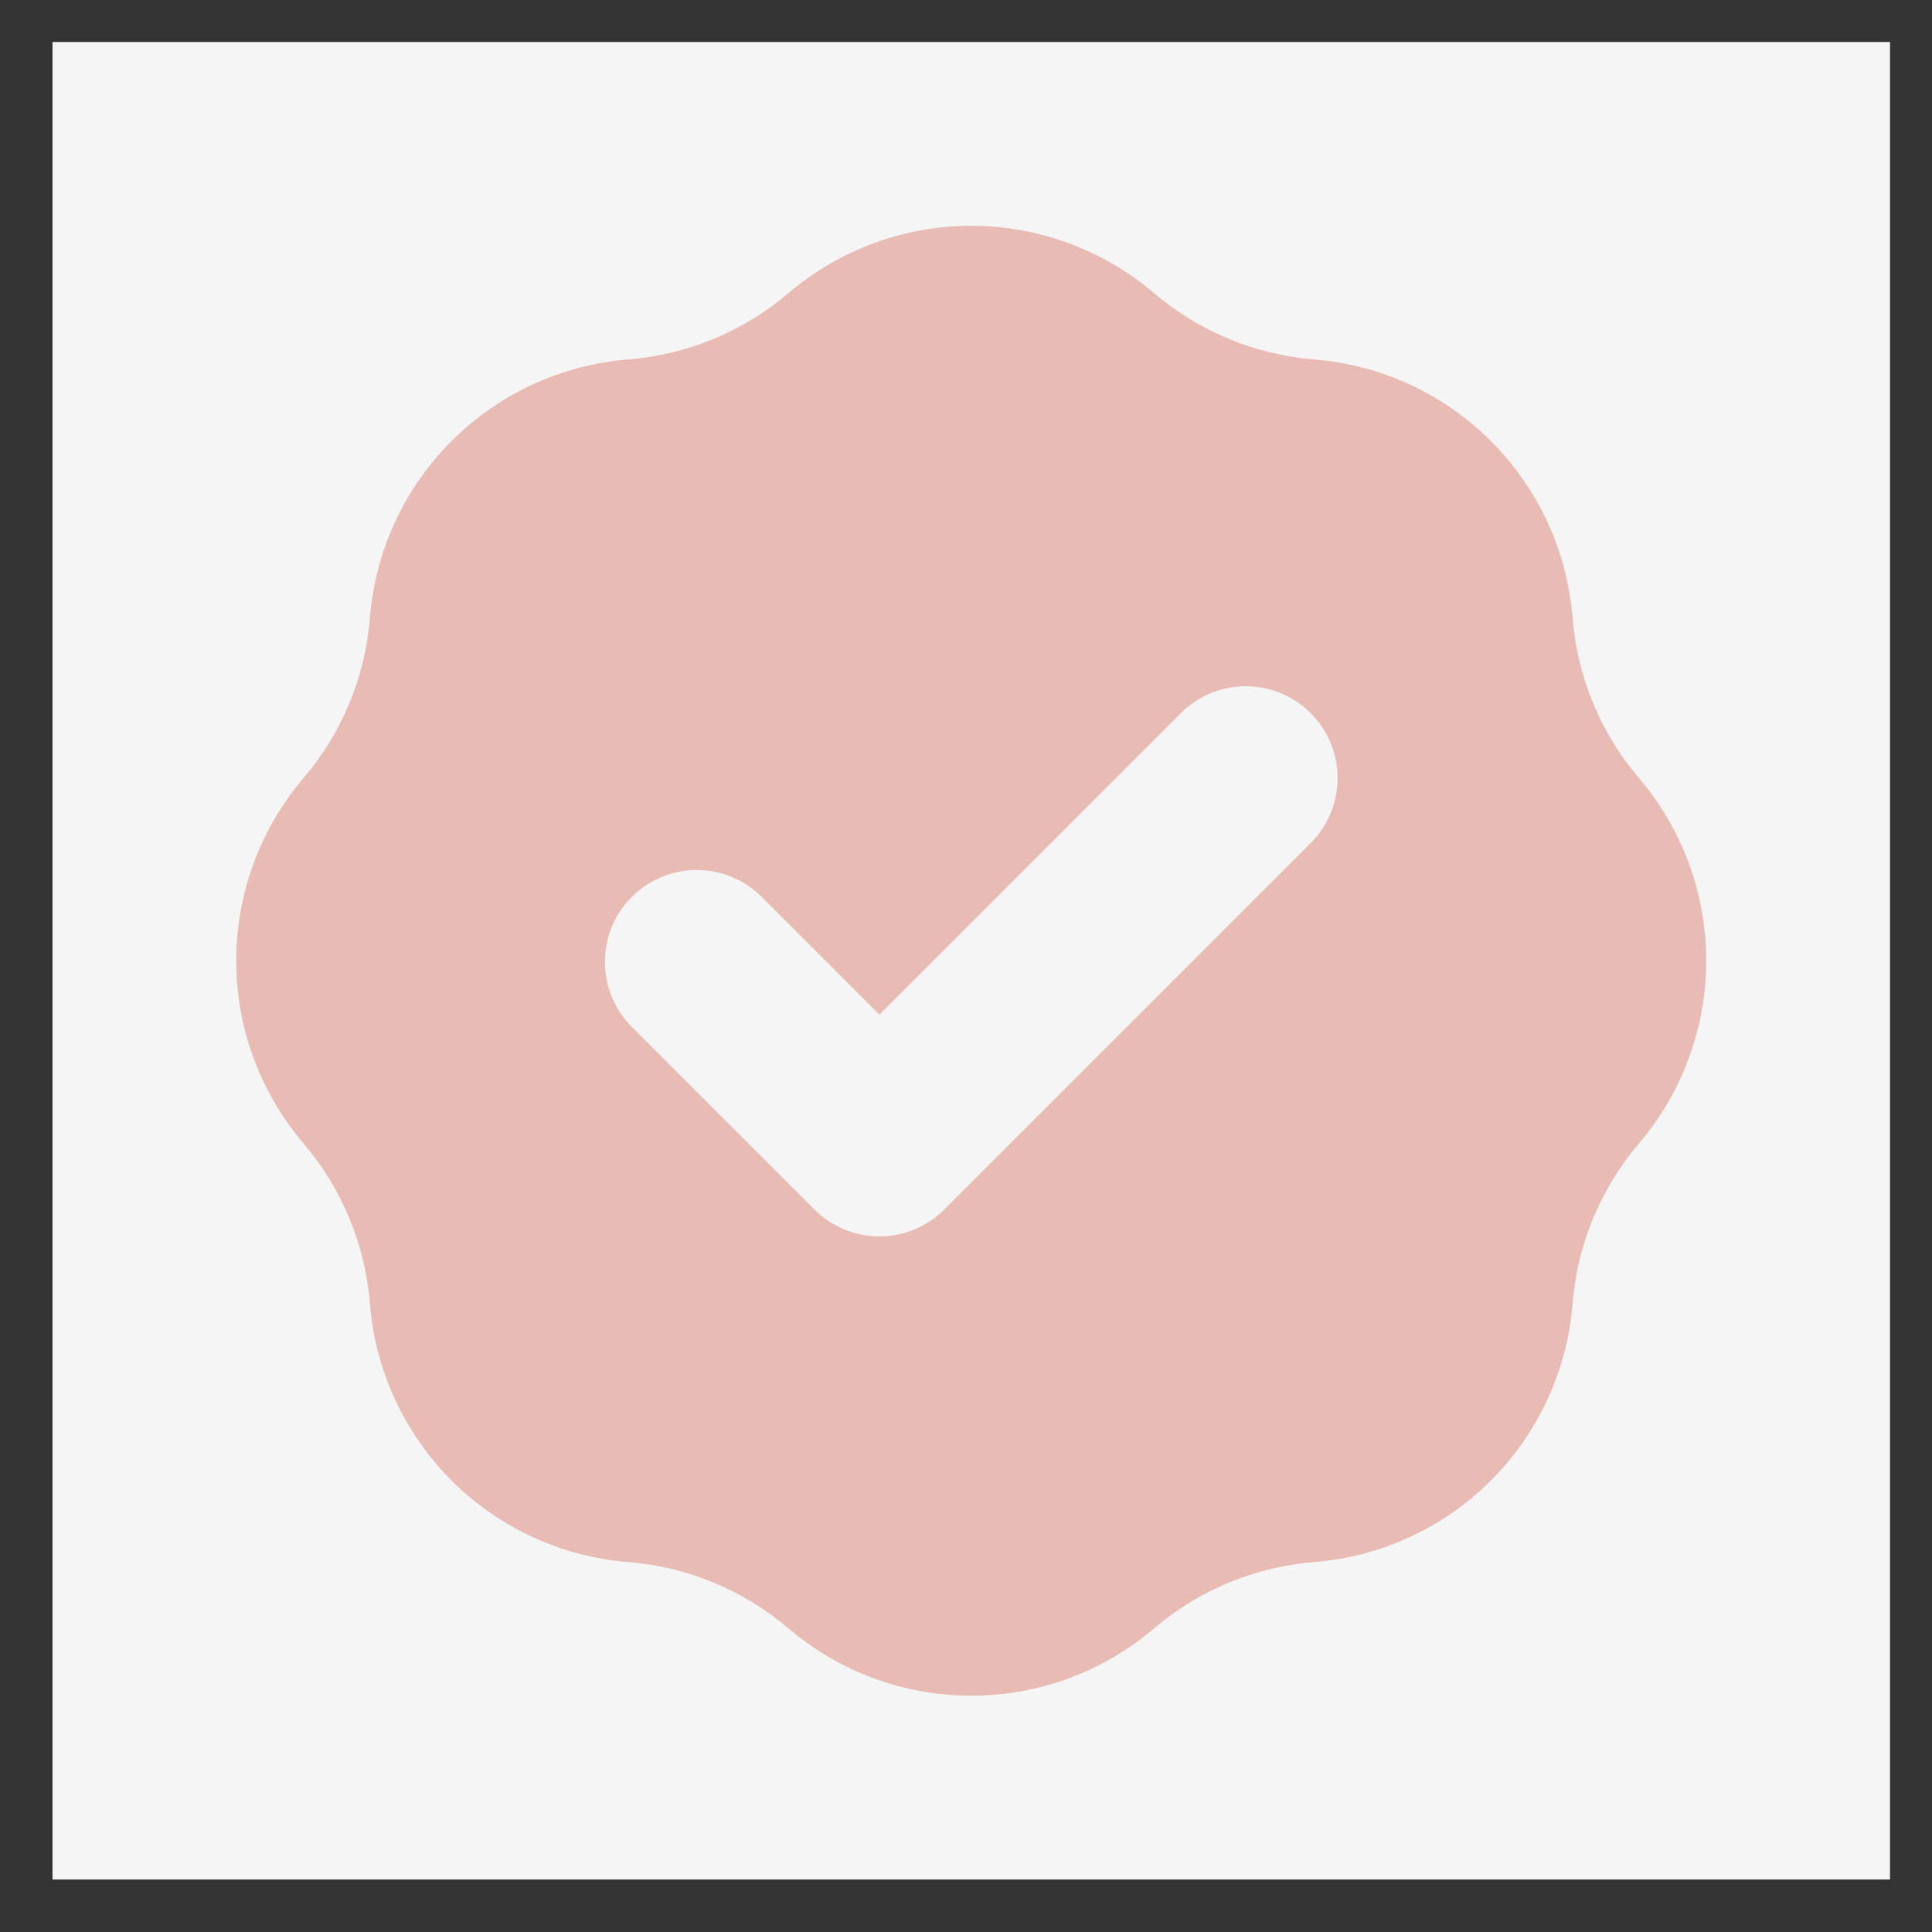 <?xml version="1.0" encoding="UTF-8"?> <svg xmlns="http://www.w3.org/2000/svg" width="23" height="23" viewBox="0 0 23 23" fill="none"><rect x="0" y="0" width="23" height="23" fill="#333333" stroke="none"/> <rect width="21.875" height="21.875" transform="translate(0.625 0.5)" fill="#F5F5F5"></rect> <path fill-rule="evenodd" clip-rule="evenodd" d="M7.479 4.279C8.183 4.223 8.851 3.946 9.388 3.488C9.995 2.972 10.765 2.688 11.562 2.688C12.359 2.688 13.13 2.972 13.737 3.488C14.274 3.946 14.942 4.223 15.645 4.279C16.44 4.343 17.186 4.687 17.749 5.251C18.313 5.814 18.657 6.56 18.721 7.355C18.777 8.058 19.053 8.726 19.512 9.263C20.028 9.87 20.312 10.641 20.312 11.438C20.312 12.235 20.028 13.005 19.512 13.612C19.054 14.149 18.777 14.817 18.721 15.521C18.657 16.315 18.313 17.061 17.749 17.625C17.186 18.188 16.44 18.533 15.645 18.596C14.942 18.652 14.274 18.929 13.737 19.387C13.13 19.904 12.359 20.187 11.562 20.187C10.765 20.187 9.995 19.904 9.388 19.387C8.851 18.929 8.183 18.652 7.479 18.596C6.685 18.533 5.939 18.188 5.375 17.625C4.812 17.061 4.467 16.315 4.404 15.521C4.348 14.817 4.071 14.149 3.613 13.612C3.096 13.005 2.812 12.235 2.812 11.438C2.812 10.641 3.096 9.87 3.613 9.263C4.071 8.726 4.348 8.058 4.404 7.355C4.467 6.56 4.812 5.814 5.375 5.251C5.939 4.687 6.685 4.343 7.479 4.279V4.279ZM15.617 10.023C15.816 9.817 15.926 9.541 15.924 9.254C15.921 8.967 15.806 8.693 15.604 8.49C15.401 8.287 15.126 8.172 14.84 8.17C14.553 8.167 14.277 8.278 14.07 8.477L10.469 12.079L9.054 10.664C8.848 10.465 8.572 10.355 8.285 10.357C7.998 10.36 7.724 10.475 7.521 10.678C7.318 10.88 7.203 11.155 7.201 11.441C7.198 11.728 7.309 12.005 7.508 12.211L9.695 14.398C9.9 14.603 10.179 14.719 10.469 14.719C10.759 14.719 11.037 14.603 11.242 14.398L15.617 10.023V10.023Z" fill="#E8BCB4"></path> </svg> 